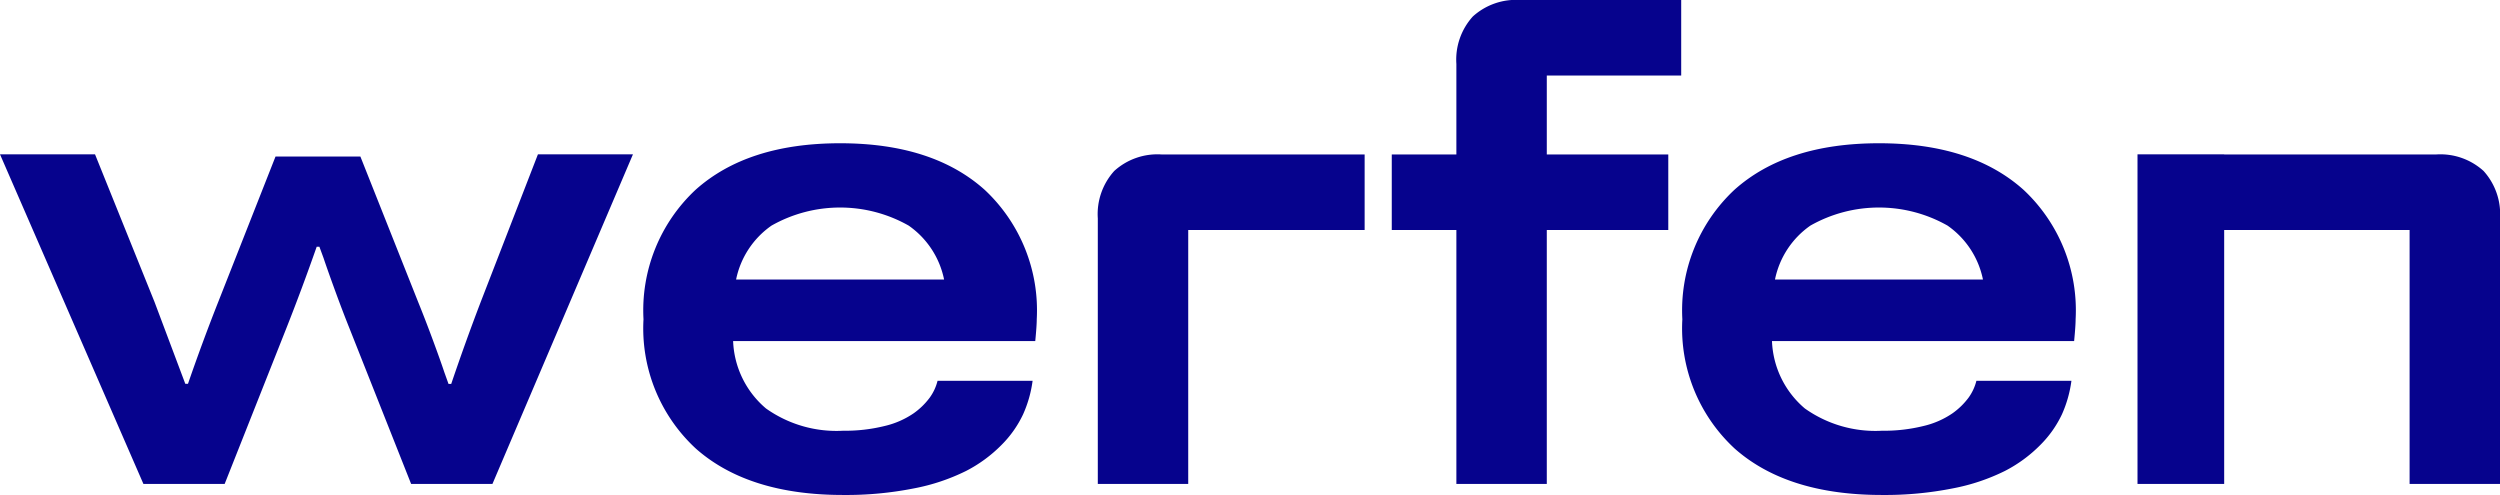<svg xmlns="http://www.w3.org/2000/svg" width="128.734" height="25.49" viewBox="0 0 128.734 25.49">
  <g id="Group_11184" data-name="Group 11184" transform="translate(-80.999 -11.51)">
    <path id="Path_2209" data-name="Path 2209" d="M110.043,52.488h4.893L107.7,69.462h-4.186l-3.17-8q-.37-.923-.754-1.977t-.585-1.654l-.215-.585h-.139q-.754,2.154-1.57,4.216l-3.17,8H89.729L82.343,52.488h4.893l3.063,7.6,1.585,4.216h.139q.754-2.185,1.57-4.247L96.531,52.6H100.9l2.97,7.479q.369.908.762,1.97t.592,1.662l.215.6h.139q.723-2.139,1.523-4.232Zm23.008,1.831a8.489,8.489,0,0,1,2.678,6.663q0,.324-.077,1.123H120.094a4.776,4.776,0,0,0,1.693,3.47,6.269,6.269,0,0,0,3.97,1.146,8.442,8.442,0,0,0,2.147-.246,4.413,4.413,0,0,0,1.478-.646,3.647,3.647,0,0,0,.839-.816,2.519,2.519,0,0,0,.4-.862h4.894a6.2,6.2,0,0,1-.485,1.716,5.58,5.58,0,0,1-1.115,1.585,7.152,7.152,0,0,1-1.824,1.339,10.375,10.375,0,0,1-2.693.9,17.9,17.9,0,0,1-3.64.338q-4.878,0-7.579-2.385a8.425,8.425,0,0,1-2.7-6.663,8.489,8.489,0,0,1,2.678-6.663q2.678-2.4,7.448-2.4T133.051,54.319Zm-2.093,4.617a4.465,4.465,0,0,0-1.824-2.778,7.165,7.165,0,0,0-7.063,0,4.467,4.467,0,0,0-1.824,2.778Zm55.588-4.617a8.49,8.49,0,0,1,2.678,6.663q0,.324-.077,1.123H173.589a4.778,4.778,0,0,0,1.693,3.47,6.27,6.27,0,0,0,3.97,1.146,8.445,8.445,0,0,0,2.147-.246,4.41,4.41,0,0,0,1.477-.646,3.649,3.649,0,0,0,.839-.816,2.523,2.523,0,0,0,.4-.862h4.893a6.217,6.217,0,0,1-.484,1.716,5.582,5.582,0,0,1-1.116,1.585,7.148,7.148,0,0,1-1.824,1.339,10.38,10.38,0,0,1-2.693.9,17.9,17.9,0,0,1-3.639.338q-4.879,0-7.579-2.385a8.425,8.425,0,0,1-2.7-6.663,8.49,8.49,0,0,1,2.678-6.663q2.677-2.4,7.448-2.4T186.546,54.319Zm-2.093,4.617a4.464,4.464,0,0,0-1.824-2.778,7.165,7.165,0,0,0-7.063,0,4.465,4.465,0,0,0-1.823,2.778Zm-44.732-5.593a3.31,3.31,0,0,0-.848,2.445V69.462h4.656V56.386h9.084V52.495H142.166A3.31,3.31,0,0,0,139.721,53.343Zm18.464-7.954a3.309,3.309,0,0,0-.848,2.445v4.66h-3.327v3.891h3.327V69.462h4.656V56.386h6.256V52.495h-6.256V48.432h6.921V44.541H160.63A3.31,3.31,0,0,0,158.185,45.389Zm52.044,7.954a3.31,3.31,0,0,0-2.445-.848h-10.91v-.007h-4.463V69.462h4.463V56.386h9.548V69.462h4.656V55.788A3.31,3.31,0,0,0,210.229,53.343Z" transform="translate(-1.344 -33.031)" fill="#06038d"/>
  </g>
</svg>
